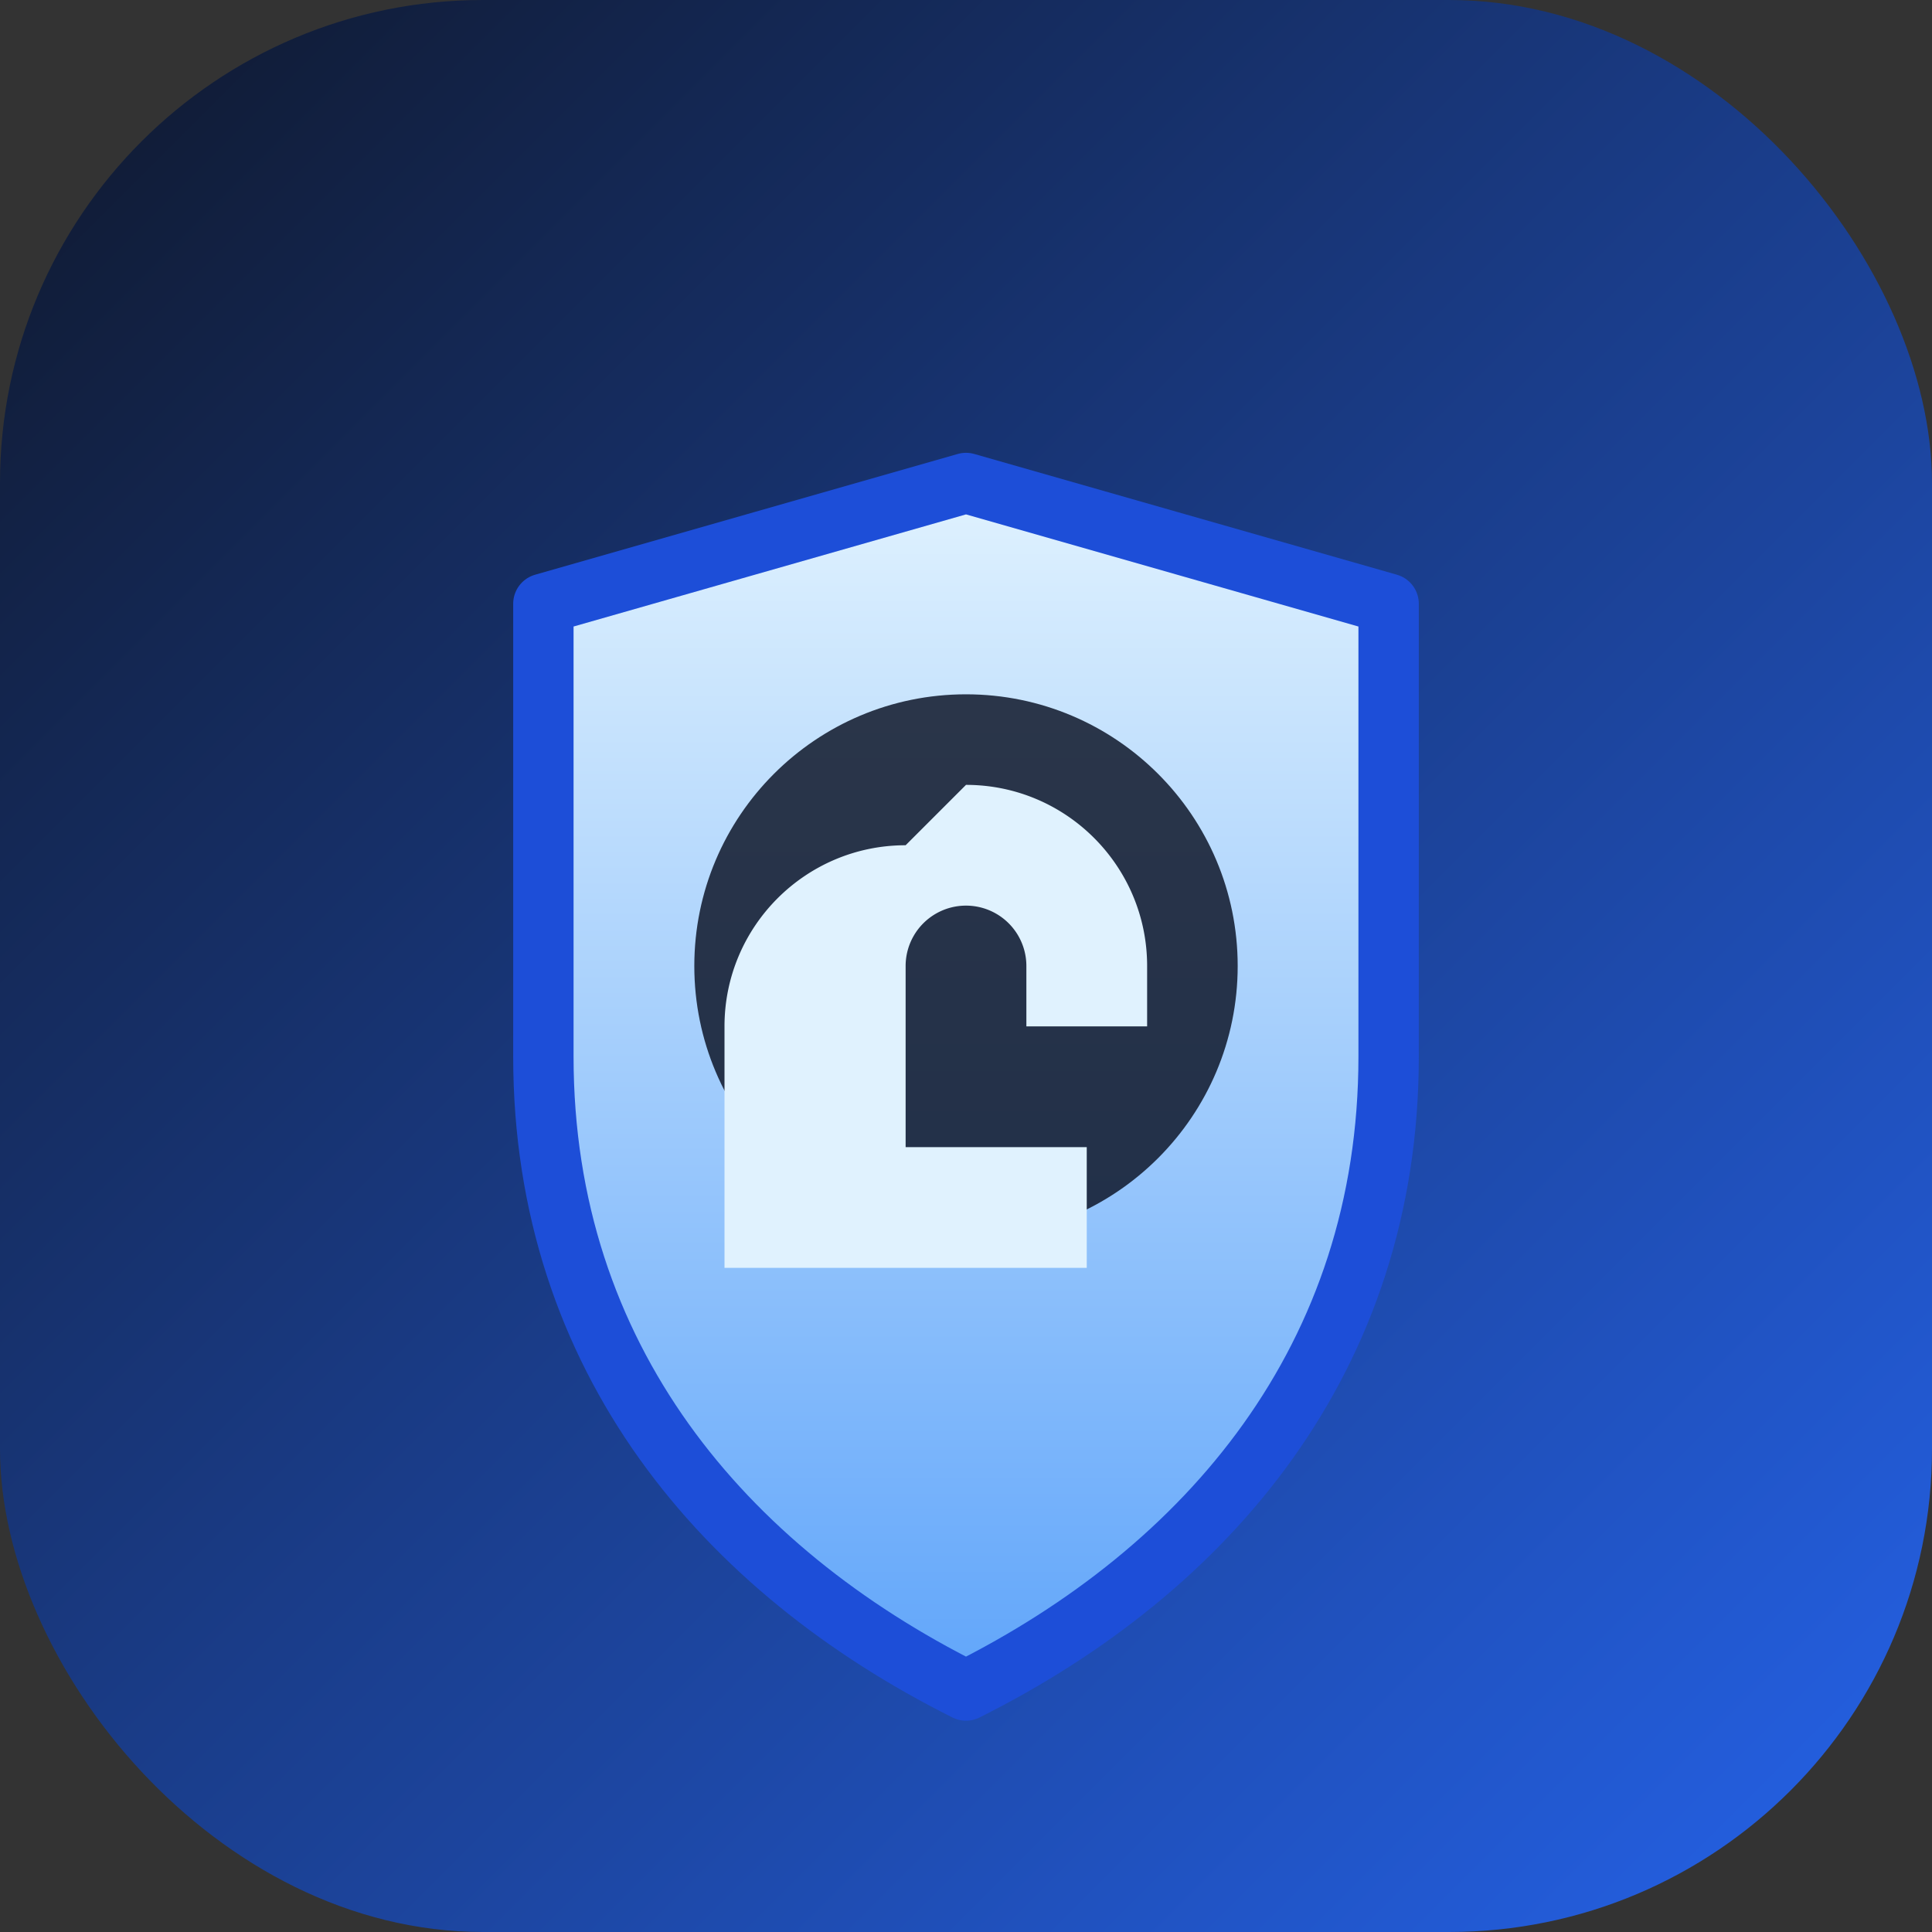 <svg xmlns="http://www.w3.org/2000/svg" width="512" height="512" viewBox="0 0 512 512">
  <rect x="0" y="0" width="512" height="512" fill="#333333" stroke="none"/>
  <defs>
    <linearGradient id="bg" x1="0%" y1="0%" x2="100%" y2="100%">
      <stop offset="0%" stop-color="#0f172a" />
      <stop offset="100%" stop-color="#2563eb" />
    </linearGradient>
    <linearGradient id="shield" x1="0%" y1="0%" x2="0%" y2="100%">
      <stop offset="0%" stop-color="#e0f2fe" />
      <stop offset="100%" stop-color="#60a5fa" />
    </linearGradient>
  </defs>
  <rect width="512" height="512" rx="128" fill="url(#bg)" />
  <g transform="translate(96 96)">
    <path
      d="M160 32l112 32v120c0 80-48 136-112 168-64-32-112-88-112-168V64z"
      fill="url(#shield)"
      stroke="#1d4ed8"
      stroke-width="16"
      stroke-linejoin="round"
    />
    <circle cx="160" cy="160" r="72" fill="#0f172a" opacity="0.85" />
    <path
      d="M160 112c26.5 0 48 21.5 48 48v16h-32v-16a16 16 0 00-32 0v48h48v32h-96v-64c0-26.5 21.5-48 48-48z"
      fill="#e0f2fe"
    />
  </g>
</svg>
